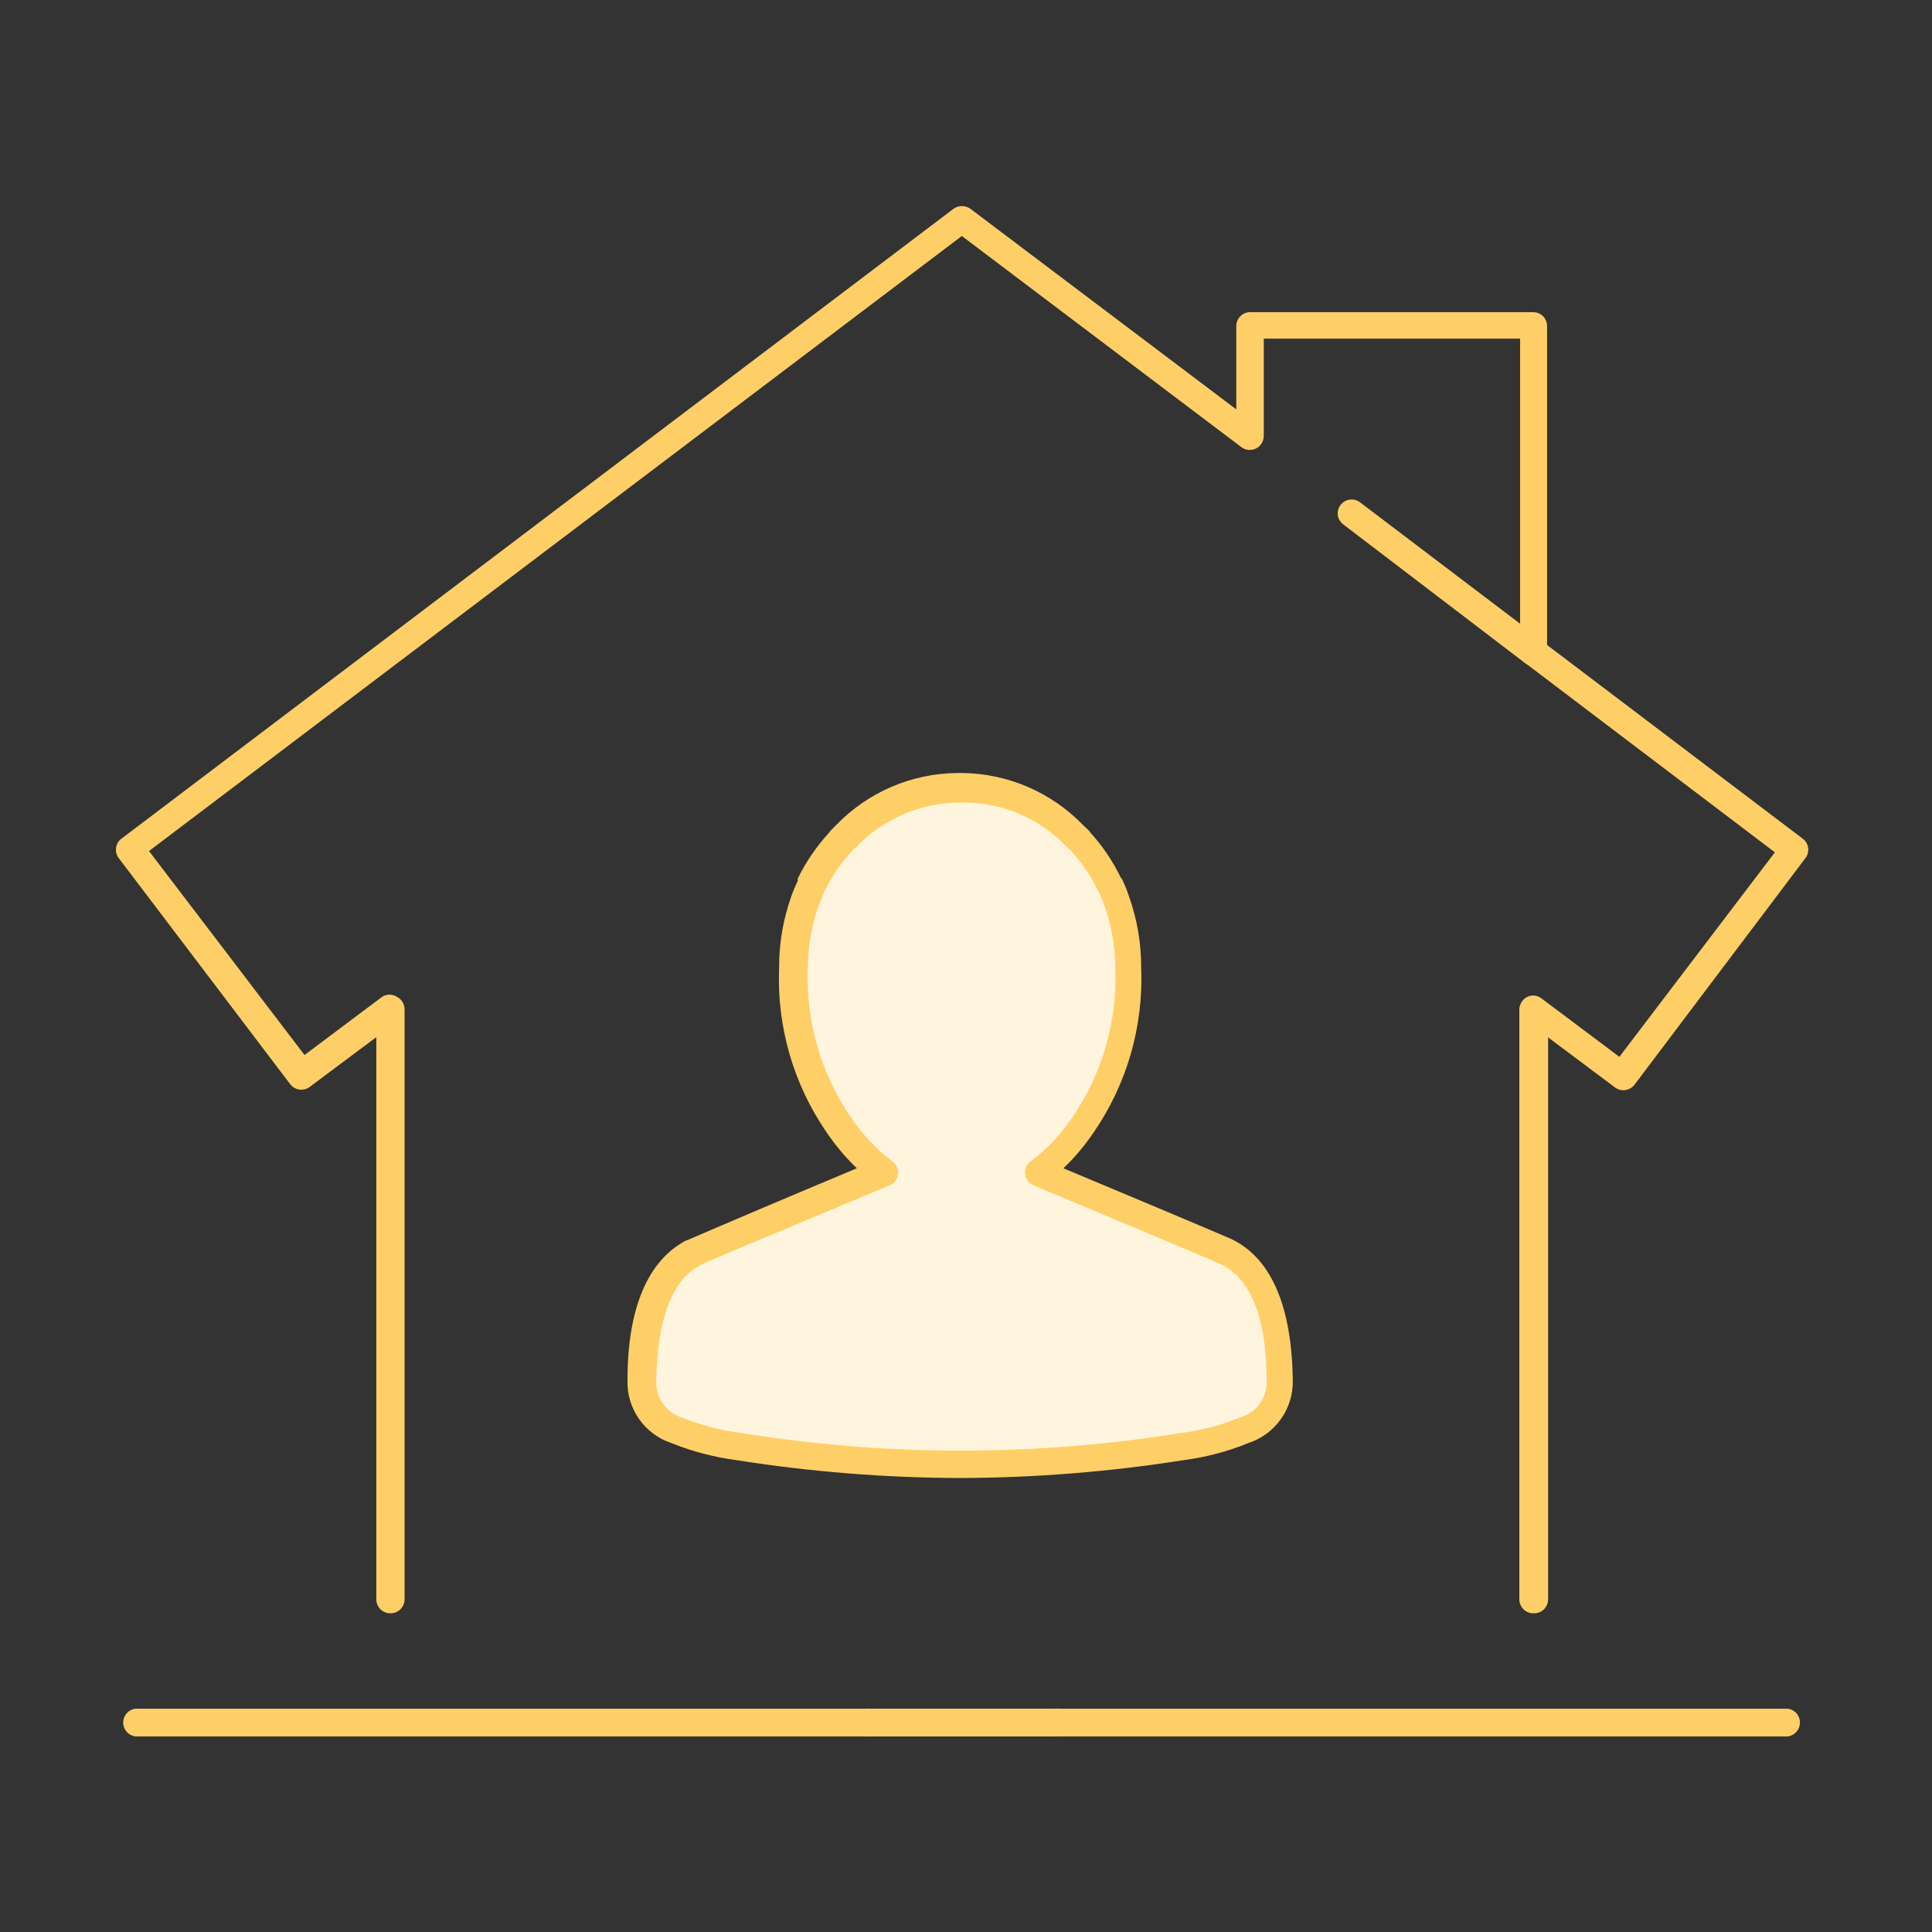 <svg width="150" height="150" viewBox="0 0 150 150" fill="none" xmlns="http://www.w3.org/2000/svg">
<rect x="0" y="0" width="150" height="150" fill="#333333" stroke="none"/>
<path d="M95.443 97.245C98.019 98.613 99.367 101.934 99.468 107.186C99.477 108.039 99.215 108.873 98.719 109.567C98.224 110.262 97.52 110.781 96.711 111.049C95.18 111.665 93.578 112.084 91.942 112.297C80.519 114.148 68.873 114.148 57.45 112.297C55.807 112.086 54.198 111.667 52.661 111.049C51.845 110.794 51.135 110.278 50.64 109.58C50.146 108.882 49.894 108.041 49.924 107.186C49.924 101.94 51.266 98.627 53.949 97.245C54.231 97.104 59.161 95.011 68.74 91.007C67.355 89.983 66.163 88.723 65.218 87.284C62.783 83.74 61.556 79.506 61.716 75.21C61.673 73.427 61.938 71.65 62.501 69.958C62.642 69.576 62.803 69.213 62.964 68.851C62.964 68.851 62.964 68.851 62.964 68.73C63.564 67.495 64.344 66.356 65.278 65.35L65.701 64.907C67.973 62.587 71.067 61.257 74.314 61.204H74.756C77.991 61.257 81.073 62.588 83.329 64.907L83.792 65.35C84.714 66.361 85.486 67.5 86.086 68.73V68.851C86.254 69.211 86.402 69.581 86.528 69.958C87.145 71.647 87.451 73.433 87.434 75.23V75.23C87.611 79.525 86.389 83.762 83.953 87.304C83.002 88.738 81.81 89.998 80.431 91.027C90.231 95.011 95.161 97.104 95.443 97.245Z" fill="#FFF5DE"/>
<path d="M74.576 114.752C68.746 114.737 62.927 114.273 57.169 113.364C55.436 113.136 53.739 112.69 52.118 112.036C51.102 111.698 50.223 111.042 49.61 110.165C48.998 109.287 48.684 108.236 48.717 107.166C48.717 101.511 50.327 97.849 53.285 96.299C53.426 96.299 53.748 96.058 66.526 90.705C65.644 89.86 64.855 88.922 64.172 87.908C61.604 84.177 60.312 79.716 60.489 75.19C60.477 73.263 60.804 71.349 61.455 69.536C61.595 69.145 61.757 68.762 61.938 68.388C61.935 68.328 61.935 68.268 61.938 68.207C62.575 66.91 63.395 65.71 64.373 64.646L64.494 64.485L64.936 64.042C66.15 62.787 67.599 61.785 69.202 61.095C70.805 60.404 72.528 60.038 74.274 60.017H74.777C78.286 60.076 81.629 61.523 84.074 64.042L84.516 64.465C84.581 64.522 84.635 64.59 84.677 64.666C85.616 65.703 86.402 66.868 87.012 68.127C87.067 68.187 87.115 68.255 87.152 68.328C87.34 68.731 87.501 69.133 87.635 69.536C88.285 71.343 88.612 73.25 88.601 75.17C88.781 79.702 87.489 84.171 84.919 87.908C84.236 88.922 83.447 89.86 82.564 90.705C95.343 96.058 95.665 96.219 95.805 96.299C98.763 97.849 100.293 101.511 100.373 107.166C100.397 108.239 100.076 109.292 99.456 110.168C98.837 111.045 97.952 111.7 96.932 112.036C95.32 112.694 93.629 113.141 91.901 113.364C86.17 114.269 80.378 114.733 74.576 114.752ZM66.265 65.933L66.164 66.054C65.305 66.985 64.586 68.035 64.031 69.173C63.85 69.616 63.689 69.958 63.568 70.3C63.009 71.87 62.723 73.524 62.723 75.19C62.561 79.275 63.718 83.304 66.023 86.681C66.904 88.018 68.006 89.195 69.283 90.162C69.44 90.275 69.563 90.428 69.641 90.605C69.719 90.782 69.748 90.976 69.726 91.168C69.703 91.359 69.63 91.54 69.513 91.692C69.396 91.844 69.24 91.962 69.062 92.033C56.807 97.165 54.593 98.07 54.372 98.231C52.178 99.378 51.031 102.417 50.951 107.226C50.927 107.855 51.112 108.473 51.475 108.986C51.839 109.499 52.362 109.878 52.963 110.064C54.423 110.65 55.951 111.049 57.511 111.251C68.841 113.082 80.391 113.082 91.72 111.251C93.269 111.057 94.785 110.658 96.228 110.064C96.853 109.899 97.403 109.526 97.787 109.007C98.171 108.487 98.367 107.852 98.341 107.206C98.341 102.417 97.133 99.378 94.94 98.231C94.719 98.111 92.505 97.165 80.25 92.033C80.072 91.962 79.916 91.844 79.799 91.692C79.682 91.54 79.609 91.359 79.586 91.168C79.564 90.976 79.593 90.782 79.671 90.605C79.749 90.428 79.872 90.275 80.029 90.162C81.302 89.199 82.404 88.029 83.289 86.701C85.586 83.328 86.743 79.308 86.589 75.23C86.589 73.551 86.303 71.884 85.744 70.3C85.623 69.958 85.502 69.656 85.362 69.334L85.241 69.153C84.697 68.013 83.985 66.962 83.128 66.034V66.034L82.806 65.732C81.789 64.665 80.57 63.813 79.218 63.225C77.867 62.638 76.411 62.327 74.938 62.311H74.576C73.074 62.31 71.588 62.611 70.206 63.195C68.823 63.779 67.572 64.635 66.526 65.712L66.265 65.933Z" fill="#FFCF67"/>
<path d="M30.304 125.257C30.016 125.257 29.739 125.142 29.536 124.938C29.332 124.734 29.217 124.458 29.217 124.17V80.523L24.046 84.387C23.818 84.558 23.532 84.632 23.25 84.594C22.968 84.557 22.712 84.41 22.537 84.185L9.215 66.618C9.128 66.504 9.066 66.375 9.031 66.236C8.997 66.098 8.991 65.954 9.014 65.813C9.031 65.672 9.077 65.537 9.15 65.415C9.223 65.294 9.32 65.189 9.436 65.108L74.032 16.209C74.223 16.073 74.451 16 74.686 16C74.92 16 75.149 16.073 75.34 16.209L95.986 31.785V25.305C95.986 25.022 96.099 24.751 96.299 24.551C96.499 24.351 96.77 24.238 97.053 24.238H119.027C119.312 24.235 119.586 24.343 119.792 24.54C119.994 24.744 120.11 25.018 120.114 25.305V50.62C120.11 50.82 120.052 51.016 119.946 51.186C119.839 51.356 119.689 51.495 119.51 51.586C119.331 51.676 119.129 51.712 118.929 51.691C118.729 51.67 118.54 51.591 118.383 51.465L104.297 40.719C104.182 40.636 104.085 40.53 104.011 40.408C103.938 40.287 103.889 40.152 103.869 40.011C103.848 39.871 103.856 39.727 103.891 39.59C103.927 39.452 103.99 39.323 104.076 39.21C104.163 39.096 104.271 39 104.395 38.928C104.519 38.856 104.656 38.81 104.798 38.791C104.941 38.772 105.085 38.782 105.223 38.819C105.362 38.857 105.492 38.921 105.605 39.009L118.021 48.426V26.291H98.119V33.857C98.117 34.057 98.06 34.253 97.954 34.423C97.848 34.593 97.698 34.73 97.519 34.819C97.34 34.909 97.139 34.947 96.94 34.93C96.74 34.913 96.55 34.841 96.389 34.722L74.676 18.322L11.569 66.074L23.643 81.911L29.68 77.383C29.85 77.281 30.045 77.226 30.244 77.226C30.442 77.226 30.637 77.281 30.807 77.383C30.986 77.475 31.137 77.613 31.243 77.783C31.349 77.953 31.407 78.149 31.411 78.35V124.17C31.411 124.314 31.382 124.457 31.326 124.59C31.27 124.724 31.189 124.844 31.085 124.946C30.983 125.047 30.86 125.126 30.726 125.18C30.592 125.233 30.448 125.259 30.304 125.257V125.257Z" fill="#FFCF67"/>
<path d="M119.048 125.257C118.759 125.257 118.483 125.142 118.279 124.938C118.075 124.735 117.961 124.458 117.961 124.17V78.37C117.967 78.17 118.026 77.975 118.132 77.805C118.238 77.635 118.387 77.497 118.565 77.404C118.744 77.314 118.946 77.277 119.146 77.298C119.346 77.32 119.535 77.398 119.691 77.525L125.728 82.052L137.802 66.175L118.404 51.465C118.177 51.294 118.027 51.04 117.987 50.759C117.948 50.478 118.022 50.193 118.192 49.966C118.363 49.739 118.617 49.589 118.898 49.55C119.179 49.51 119.465 49.584 119.691 49.755L139.956 65.109C140.07 65.192 140.168 65.298 140.241 65.419C140.315 65.541 140.363 65.676 140.384 65.817C140.404 65.957 140.397 66.1 140.361 66.238C140.326 66.376 140.263 66.505 140.177 66.618L126.896 84.225C126.721 84.45 126.464 84.597 126.182 84.635C125.9 84.672 125.614 84.598 125.386 84.427L120.195 80.543V124.17C120.195 124.318 120.165 124.464 120.107 124.6C120.048 124.736 119.963 124.859 119.855 124.961C119.748 125.062 119.621 125.141 119.482 125.192C119.343 125.243 119.195 125.265 119.048 125.257V125.257Z" fill="#FFCF67"/>
<path d="M81.839 134.815H67.472C67.318 134.836 67.161 134.824 67.013 134.78C66.864 134.735 66.727 134.659 66.61 134.557C66.493 134.455 66.399 134.329 66.335 134.188C66.27 134.047 66.237 133.894 66.237 133.738C66.237 133.583 66.27 133.43 66.335 133.289C66.399 133.147 66.493 133.022 66.61 132.92C66.727 132.818 66.864 132.742 67.013 132.697C67.161 132.653 67.318 132.641 67.472 132.662H81.839C81.993 132.641 82.15 132.653 82.298 132.697C82.447 132.742 82.584 132.818 82.701 132.92C82.818 133.022 82.912 133.147 82.976 133.289C83.04 133.43 83.074 133.583 83.074 133.738C83.074 133.894 83.04 134.047 82.976 134.188C82.912 134.329 82.818 134.455 82.701 134.557C82.584 134.659 82.447 134.735 82.298 134.78C82.15 134.824 81.993 134.836 81.839 134.815V134.815Z" fill="#FFCF67"/>
<path d="M138.808 134.815H10.503C10.243 134.779 10.004 134.651 9.832 134.453C9.659 134.255 9.564 134.001 9.564 133.738C9.564 133.476 9.659 133.222 9.832 133.024C10.004 132.826 10.243 132.698 10.503 132.662H138.808C139.068 132.698 139.307 132.826 139.48 133.024C139.652 133.222 139.747 133.476 139.747 133.738C139.747 134.001 139.652 134.255 139.48 134.453C139.307 134.651 139.068 134.779 138.808 134.815V134.815Z" fill="#FFCF67"/>
</svg>
